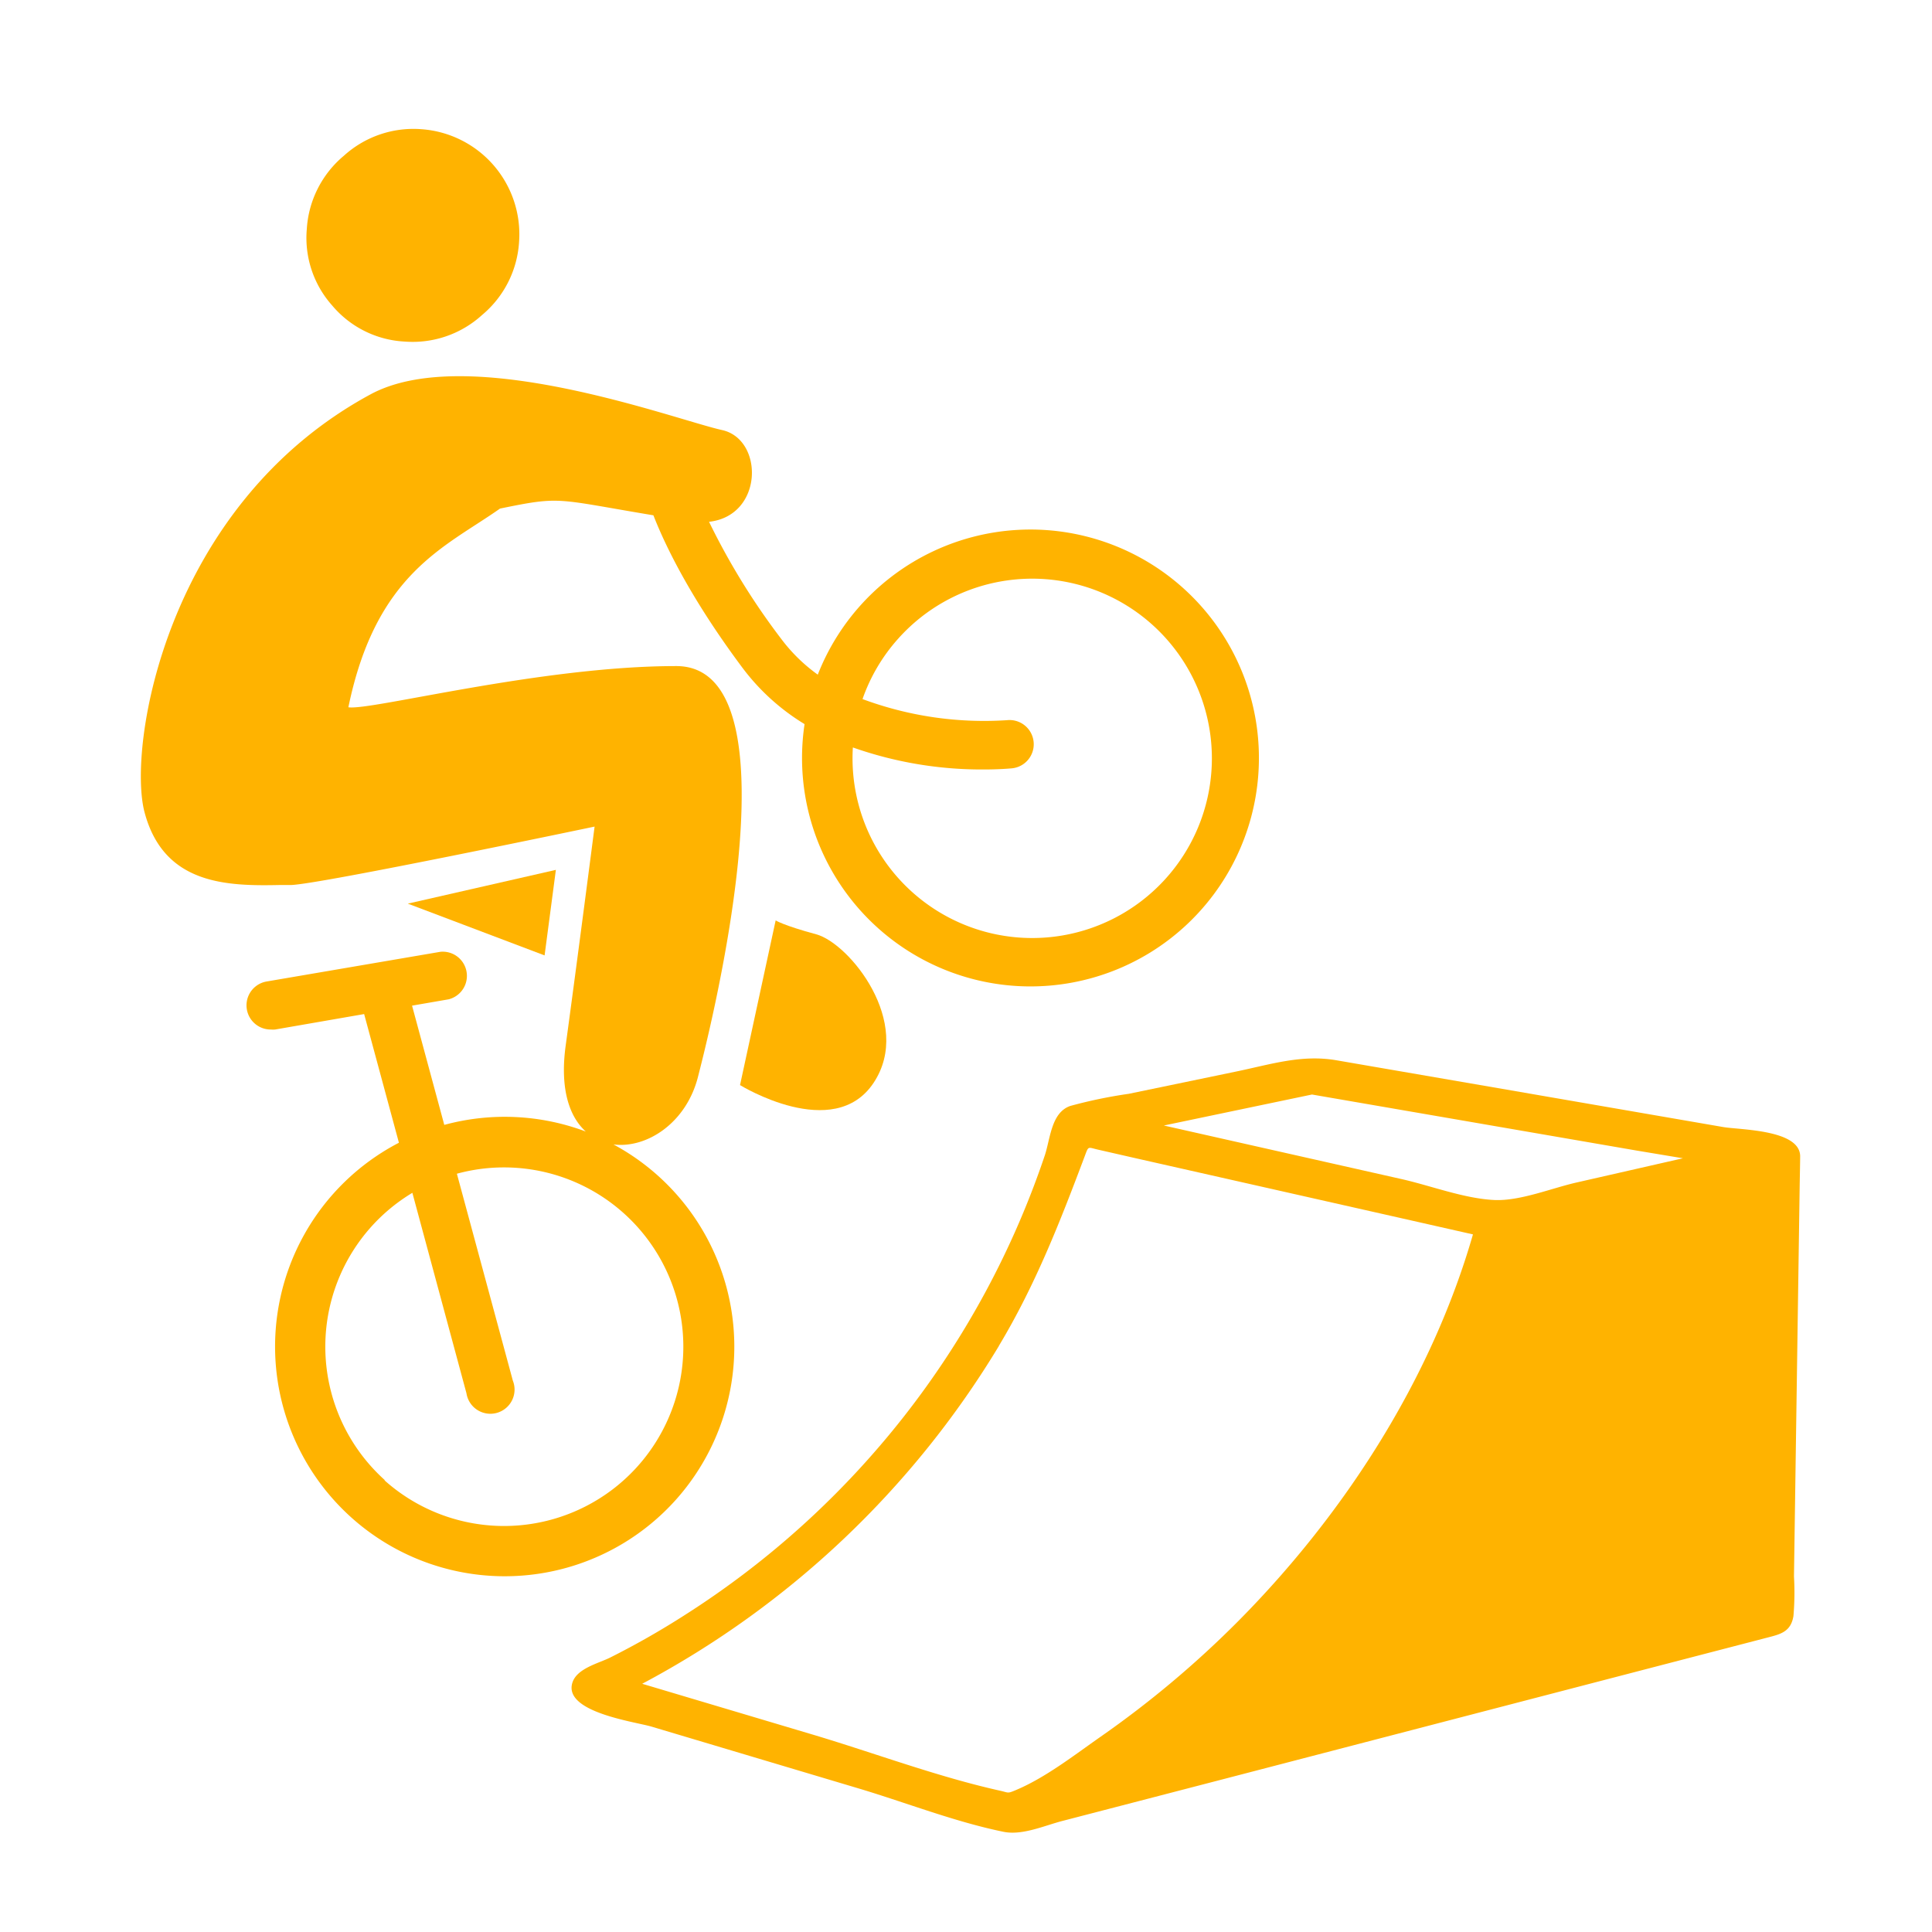 <svg id="Calque_1" data-name="Calque 1" xmlns="http://www.w3.org/2000/svg" viewBox="0 0 250 250"><defs><style>.cls-1{fill:none;}</style></defs><title>prl_bike-park_black_none_250</title><rect class="cls-1" width="250" height="250"/><path id="path13" d="M52.38,44.2a13.34,13.34,0,0,0,10-3.44,13.38,13.38,0,0,0,4.79-9.49A13.63,13.63,0,0,0,54.54,16.72a13.39,13.39,0,0,0-10.05,3.44,13.41,13.41,0,0,0-4.79,9.48A13.14,13.14,0,0,0,43,39.55,13.13,13.13,0,0,0,52.38,44.2Z" fill="#FFB300"/><path id="path15" d="M87.44,194.09a29.72,29.72,0,0,0-8.06-46c4.29,0.55,9.42-2.76,10.94-8.75,0.73-2.91,14-53.2-2.84-53.15-17.54,0-39.53,5.79-42.4,5.33C48.66,74.14,57.59,70.82,64.7,65.81c8-1.64,7.06-1.26,19.85.87,1.56,4,4.88,10.84,11.56,19.78a28.57,28.57,0,0,0,8,7.24,29.56,29.56,0,1,0,1.71-6.4,21.73,21.73,0,0,1-4.7-4.59,89.83,89.83,0,0,1-9.37-15.19c7.06-.78,7.11-10.67,1.69-11.87C87.43,54.33,60.68,44.22,48,51,21.38,65.36,16.48,96.7,18.7,105.09c2.48,9.38,10.62,9.58,17.51,9.43,0.45,0,.94,0,1.46,0,3.79-.11,39.27-7.56,39.27-7.56s-2.27,17.56-3.75,28.4c-0.75,5.57.49,9.15,2.61,11.06a29.81,29.81,0,0,0-18.31-.86l-4.17-15.43,4.74-.82A3.13,3.13,0,0,0,57,123.16L34.53,127a3.13,3.13,0,0,0,.53,6.22,3.06,3.06,0,0,0,.54,0l11.52-2,4.5,16.65a29.72,29.72,0,1,0,35.82,46.22h0ZM116.22,82.65a23.25,23.25,0,1,1-5.86,14.07,50.15,50.15,0,0,0,16.91,2.85c2.1,0,3.46-.13,3.68-0.15a3.13,3.13,0,0,0-.63-6.23,45.17,45.17,0,0,1-18.71-2.73A23.1,23.1,0,0,1,116.22,82.65ZM49.81,191.54a23.22,23.22,0,0,1,3.55-37.19l7,25.94a3.13,3.13,0,1,0,6-1.64l-7.24-26.77a23.2,23.2,0,1,1-9.38,39.66h0Z" fill="#FFB300"/><polygon id="polygon17" points="70.47 123.63 71.93 112.56 52.77 116.93 70.47 123.63" fill="#FFB300"/><path id="path19" d="M105.62,120.9c-4.28-1.16-5.25-1.8-5.25-1.8l-4.61,21.31s12.13,7.49,17.29-.3S109.9,122.05,105.62,120.9Z" fill="#FFB300"/><path id="path21" d="M232.94,149.63c0-3.48-7.81-3.42-9.95-3.79l-26.85-4.64-23.2-4c-4.52-.78-8.5.53-13,1.46l-13.89,2.88a61.86,61.86,0,0,0-7.56,1.57c-2.45.85-2.57,4.18-3.28,6.36A113.35,113.35,0,0,1,88.59,209q-4.68,3-9.62,5.48c-1.46.74-4.28,1.38-4.89,3.22-1.28,3.87,8.12,5.09,10.25,5.73l26.8,8c6.15,1.84,12.41,4.31,18.7,5.6,2.46,0.51,5.31-.8,7.68-1.41l20.91-5.43L212.94,216l15.85-4.12c1.63-.42,2.95-0.75,3.28-2.76a35.53,35.53,0,0,0,.07-5.13l0.74-50.74C232.9,152.07,232.93,150.85,232.94,149.63Zm-63.17-8,42,7.25,6,1L204.07,153c-3.25.73-7.38,2.44-10.72,2.28-3.91-.19-8.22-1.86-12-2.71L162.4,148.3l-11.8-2.66Zm-40.52,32.53c4.72-7.86,7.9-16,11.11-24.54,0.53-1.41.36-1.16,1.8-.84l5,1.14L181,157.56l9.6,2.17c-5.41,18.8-16.66,36.2-30.33,50a129.82,129.82,0,0,1-17.85,15c-3.39,2.37-7.11,5.28-10.93,6.89-1.18.5-.92,0.35-2.11,0.09-8.11-1.81-16.14-4.84-24.1-7.22L83.1,217.88A119.22,119.22,0,0,0,129.25,174.18Z" fill="#FFB300"/></svg>
